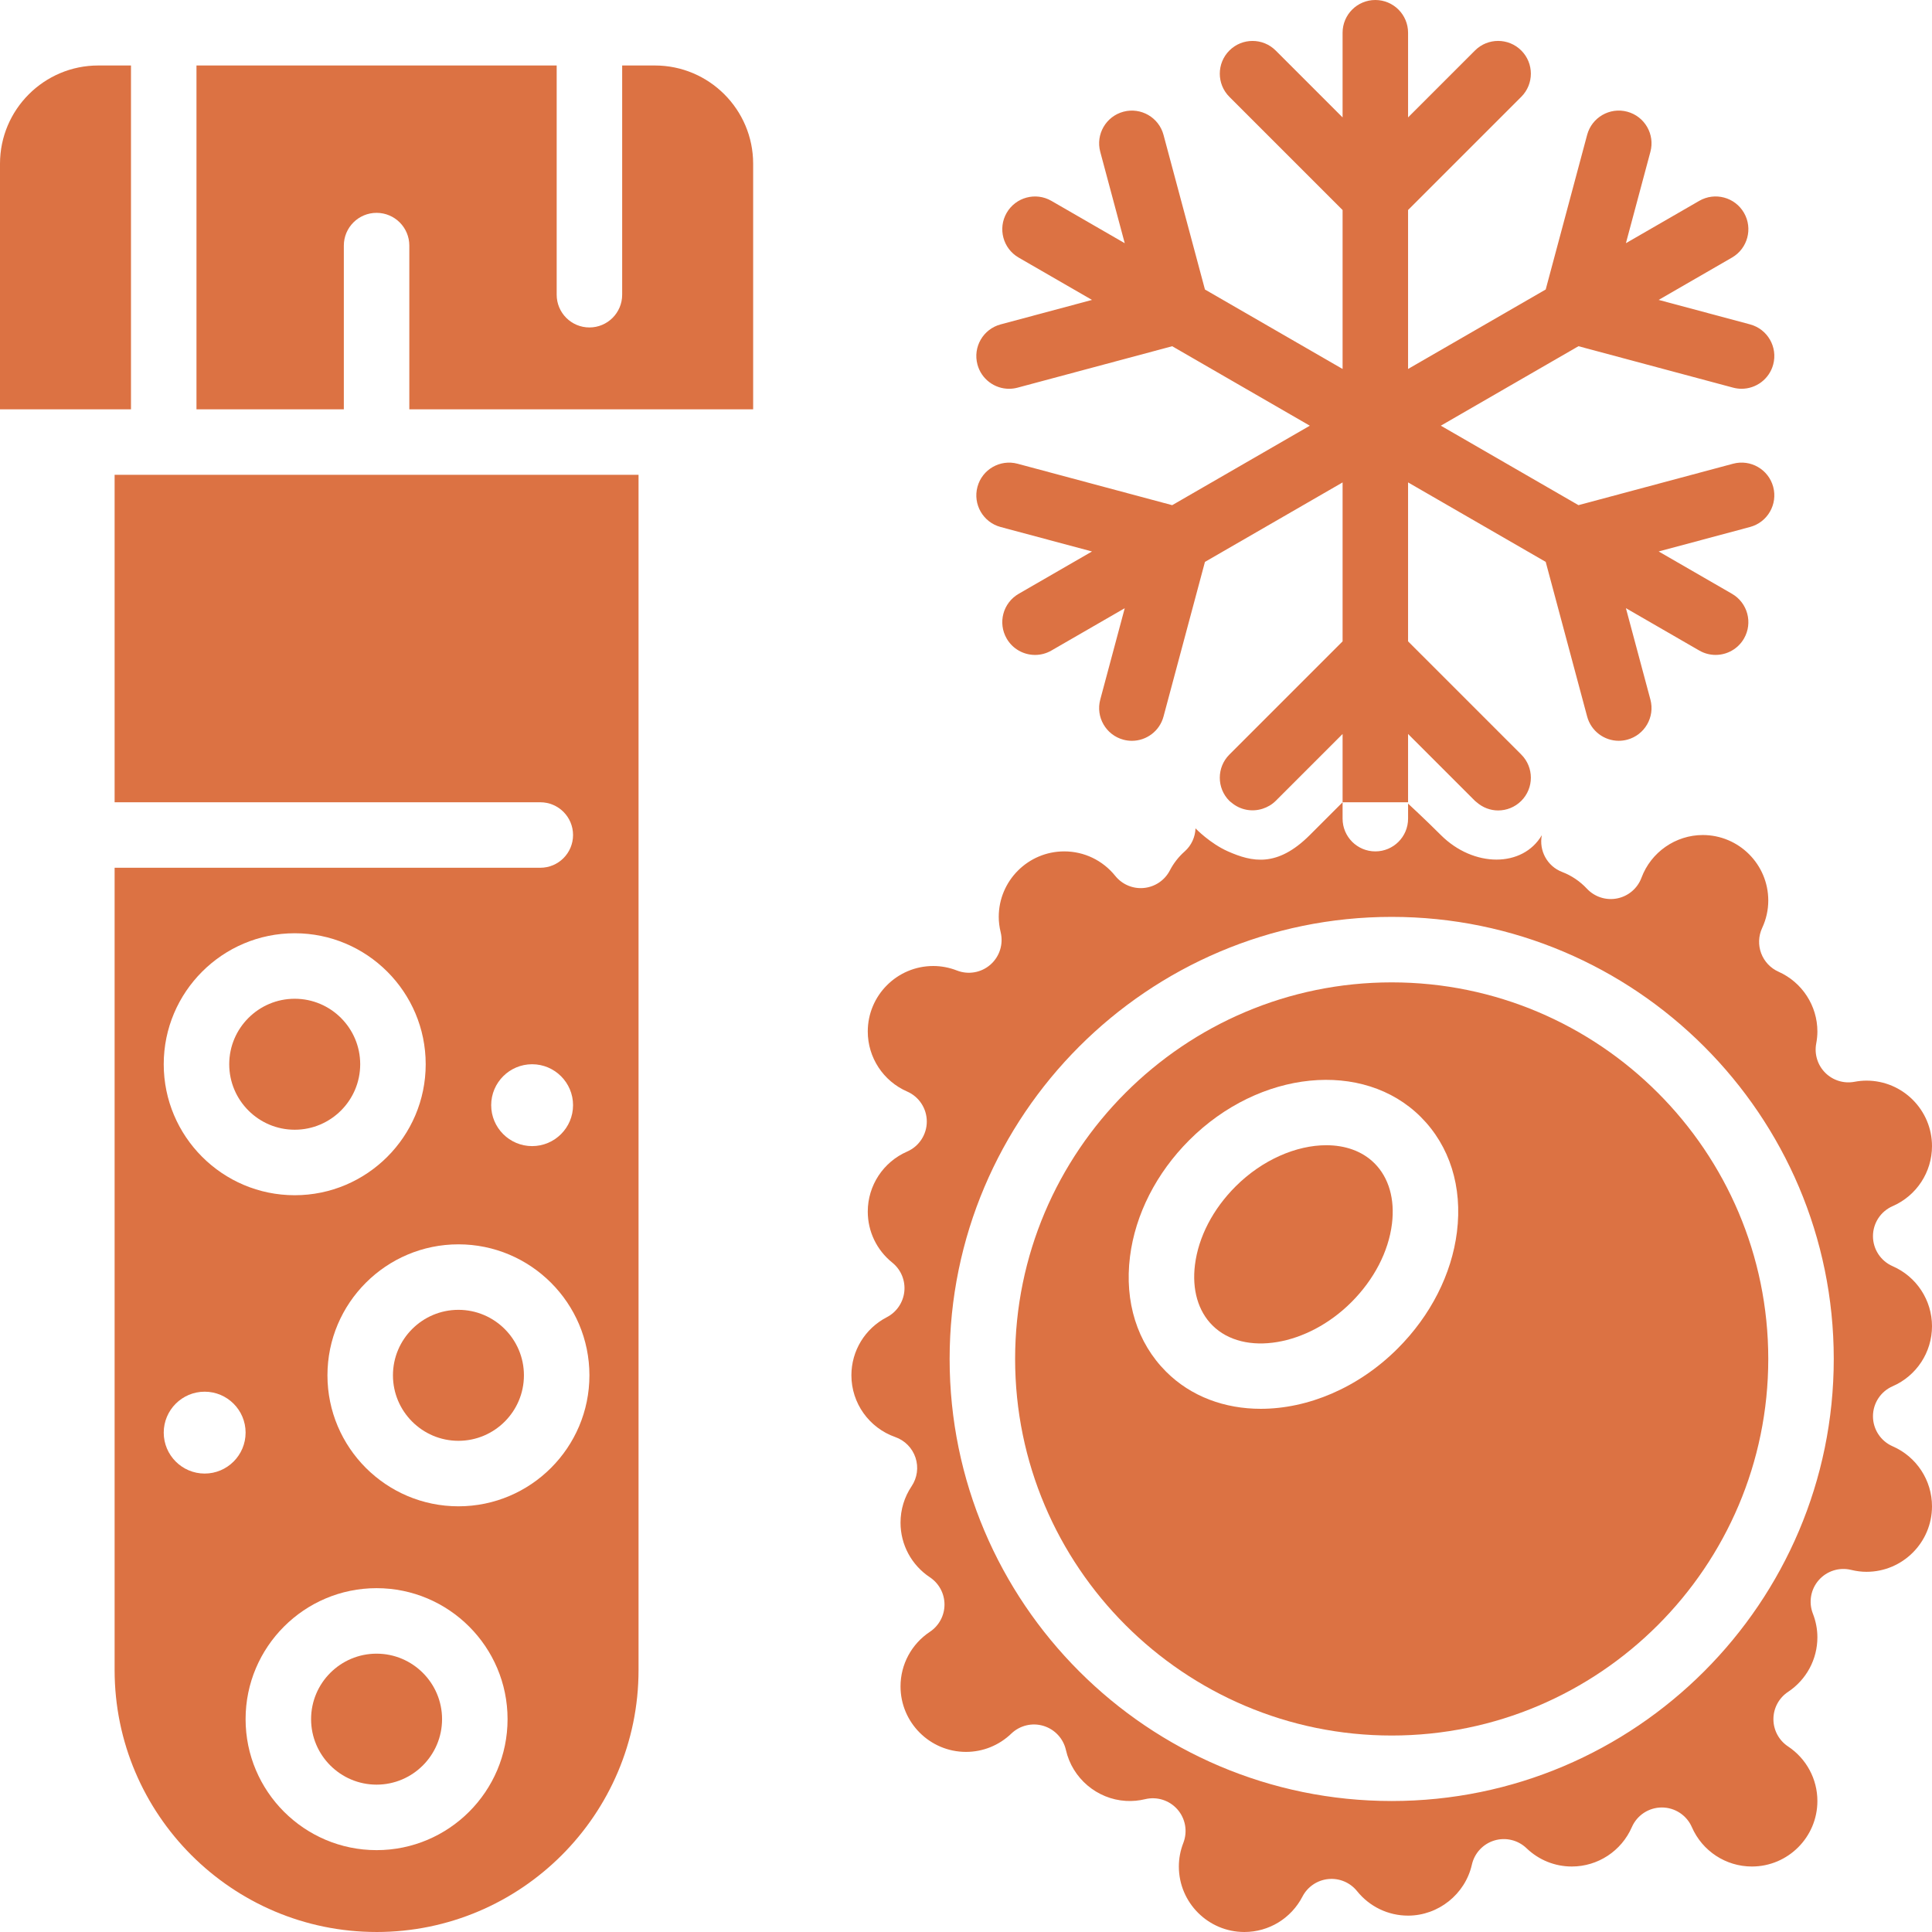 <?xml version="1.0" encoding="UTF-8"?> <svg xmlns="http://www.w3.org/2000/svg" id="Layer_1" data-name="Layer 1" viewBox="0 0 2705.84 2705.84"><defs><style> .cls-1 { fill: #dc7243; } </style></defs><path class="cls-1" d="M1659.05,1192.58c-8.48,7.54-15.43,16.46-20.65,26.51-7.13,13.76-20.73,22.98-36.15,24.52-15.41,1.59-30.57-4.81-40.29-16.88-17.56-21.82-43.6-34.33-71.46-34.33-50.58,0-91.72,41.15-91.72,91.72,0,7,.88,14.07,2.71,21.63,4.01,16.6-1.55,34.06-14.4,45.3-12.88,11.25-30.91,14.4-46.82,8.2-10.79-4.2-21.96-6.33-33.21-6.33-50.58,0-91.72,41.15-91.72,91.72,0,36.47,21.64,69.47,55.14,84.08,16.72,7.29,27.53,23.8,27.53,42.04s-10.82,34.75-27.53,42.04c-33.5,14.61-55.14,47.61-55.14,84.08,0,27.86,12.52,53.91,34.33,71.46,12.07,9.71,18.42,24.87,16.88,40.29-1.55,15.42-10.77,29.02-24.52,36.15-30.61,15.88-49.62,47.07-49.62,81.41,0,38.83,24.69,73.57,61.44,86.46,13.4,4.7,23.86,15.35,28.34,28.82,4.48,13.48,2.46,28.27-5.45,40.05-10.16,15.1-15.53,32.76-15.53,51.05,0,30.77,15.36,59.35,41.1,76.45,12.8,8.5,20.49,22.84,20.49,38.2s-7.69,29.7-20.49,38.2c-25.74,17.1-41.1,45.68-41.1,76.45,0,50.58,41.15,91.72,91.72,91.72,23.69,0,46.23-9.1,63.44-25.62,11.94-11.45,29.09-15.62,44.94-10.84,15.84,4.76,27.9,17.67,31.55,33.81,8.96,39.59,43.49,68.91,83.99,71.29,9.05.54,18.12-.29,26.95-2.42,16.59-4.01,34.05,1.53,45.29,14.38,11.24,12.85,14.41,30.87,8.24,46.79-4.19,10.77-6.3,21.92-6.3,33.13,0,50.58,41.15,91.72,91.72,91.72,34.33,0,65.52-19.01,81.4-49.62,7.14-13.76,20.74-22.98,36.15-24.52,15.44-1.58,30.58,4.81,40.3,16.88,17.56,21.82,43.6,34.33,71.46,34.33,42.44,0,80.02-30.04,89.37-71.43,3.64-16.13,15.7-29.06,31.53-33.83,15.87-4.75,33.03-.61,44.97,10.84,17.21,16.53,39.75,25.63,63.44,25.63,36.47,0,69.48-21.65,84.09-55.14,7.29-16.72,23.79-27.53,42.03-27.53s34.74,10.81,42.03,27.53c14.61,33.5,47.62,55.14,84.09,55.14,50.58,0,91.72-41.15,91.72-91.72,0-30.77-15.36-59.35-41.1-76.45-12.8-8.5-20.49-22.84-20.49-38.2s7.69-29.7,20.49-38.2c25.74-17.1,41.1-45.68,41.1-76.45,0-11.25-2.13-22.42-6.34-33.21-6.19-15.92-3.03-33.96,8.21-46.82,11.24-12.86,28.7-18.42,45.3-14.4,7.55,1.82,14.62,2.71,21.62,2.71,50.58,0,91.72-41.15,91.72-91.72,0-36.47-21.64-69.47-55.14-84.08-16.72-7.29-27.53-23.8-27.53-42.04s10.82-34.75,27.53-42.04c33.5-14.61,55.14-47.61,55.14-84.08s-21.64-69.47-55.14-84.08c-16.72-7.29-27.53-23.8-27.53-42.04s10.82-34.75,27.53-42.04c33.5-14.61,55.14-47.61,55.14-84.08,0-50.58-41.15-91.72-91.72-91.72-5.44,0-10.98.54-16.93,1.65-14.87,2.79-30.16-1.95-40.87-12.65-10.69-10.7-15.43-25.99-12.65-40.86,1.12-5.96,1.66-11.5,1.66-16.94,0-36.11-21.39-68.98-54.47-83.74-11.22-5-19.96-14.3-24.27-25.8-4.31-11.5-3.82-24.26,1.35-35.4,5.71-12.29,8.6-25.24,8.6-38.51,0-50.58-41.15-91.72-91.72-91.72-38.04,0-72.54,24.03-85.86,59.8-5.54,14.89-18.4,25.85-33.98,28.97-15.6,3.13-31.66-2.05-42.51-13.67-9.62-10.3-21.55-18.36-34.53-23.31-21.16-8.08-32.76-30.11-28.55-51.59-26.8,45.65-95.6,45.65-141.46-.21-22.93-22.93-45.86-43.95-45.86-43.95v21.02c0,25.33-20.53,45.86-45.86,45.86s-45.86-20.53-45.86-45.86v-22.93q-22.93,22.93-45.86,45.86c-45.86,45.86-81.14,37.72-114.65,22.93-25.26-11.15-45.48-32.24-45.48-32.24-.45,12-5.58,23.8-15.28,32.42ZM1949.12,1284.13c341.39,0,619.13,277.74,619.13,619.13s-277.75,619.13-619.13,619.13-619.13-277.74-619.13-619.13,277.75-619.13,619.13-619.13Z"></path><path class="cls-1" d="M527.41,2705.84c202.3,0,366.89-164.59,366.89-366.89V664.99H160.52v458.62h596.2c25.33,0,45.86,20.53,45.86,45.86s-20.53,45.86-45.86,45.86H160.52v1123.61c0,202.31,164.59,366.89,366.89,366.89ZM527.41,2591.19c-101.15,0-183.45-82.3-183.45-183.45s82.3-183.45,183.45-183.45,183.45,82.3,183.45,183.45-82.3,183.45-183.45,183.45ZM745.25,1490.51c31.61,0,57.33,25.72,57.33,57.33s-25.72,57.33-57.33,57.33-57.33-25.72-57.33-57.33,25.72-57.33,57.33-57.33ZM825.51,1926.19c0,101.15-82.3,183.45-183.45,183.45s-183.45-82.3-183.45-183.45,82.3-183.45,183.45-183.45,183.45,82.3,183.45,183.45ZM412.76,1307.06c101.15,0,183.45,82.3,183.45,183.45s-82.3,183.45-183.45,183.45-183.45-82.3-183.45-183.45,82.3-183.45,183.45-183.45ZM229.31,2006.45c0-31.61,25.72-57.33,57.33-57.33s57.33,25.72,57.33,57.33-25.72,57.33-57.33,57.33-57.33-25.72-57.33-57.33Z"></path><path class="cls-1" d="M275.17,91.72v481.55h206.38v-229.31c0-25.33,20.53-45.86,45.86-45.86s45.86,20.53,45.86,45.86v229.31h481.55V229.31c0-75.86-61.72-137.59-137.59-137.59h-45.86v321.03c0,25.33-20.53,45.86-45.86,45.86s-45.86-20.53-45.86-45.86V91.72h-504.48Z"></path><path class="cls-1" d="M0,573.27h183.45V91.72h-45.86C61.72,91.72,0,153.45,0,229.31v343.96Z"></path><path class="cls-1" d="M527.41,2316.02c-50.58,0-91.72,41.15-91.72,91.72s41.15,91.72,91.72,91.72,91.72-41.15,91.72-91.72-41.15-91.72-91.72-91.72Z"></path><path class="cls-1" d="M642.06,2017.91c50.58,0,91.72-41.15,91.72-91.72s-41.15-91.72-91.72-91.72-91.72,41.15-91.72,91.72,41.15,91.72,91.72,91.72Z"></path><path class="cls-1" d="M412.76,1582.23c50.58,0,91.72-41.15,91.72-91.72s-41.15-91.72-91.72-91.72-91.72,41.15-91.72,91.72,41.15,91.72,91.72,91.72Z"></path><path class="cls-1" d="M1949.12,2430.67c290.81,0,527.41-236.6,527.41-527.41s-236.6-527.41-527.41-527.41-527.41,236.6-527.41,527.41,236.6,527.41,527.41,527.41ZM1582.59,1759.99c7.38-59.07,36.86-117.02,83.02-163.18,98.34-98.35,243.82-112.9,324.29-32.43,40.54,40.55,58.51,97.77,50.59,161.12-7.38,59.07-36.86,117.02-83.02,163.18-55.6,55.6-126.29,84.42-191.74,84.42-50.33,0-97.57-17.02-132.55-51.99-40.54-40.55-58.51-97.77-50.59-161.12Z"></path><path class="cls-1" d="M1673.59,1771.36c-4.32,34.65,4.34,64.8,24.44,84.88,43.95,43.96,133.05,29.09,194.58-32.43,31.8-31.8,52-70.76,56.87-109.69,4.32-34.65-4.34-64.8-24.44-84.88-17.11-17.11-41.07-25.31-67.57-25.31-41.57,0-89.43,20.17-127,57.74-31.8,31.8-52,70.76-56.87,109.69Z"></path><path class="cls-1" d="M1972.05,1123.61v-95.66l93.69,93.69c.73.73,1.58,1.24,2.34,1.91,8.62,7.55,19.3,11.52,30.09,11.52,11.73,0,23.47-4.48,32.43-13.43,17.91-17.91,17.91-46.95,0-64.86l-158.55-158.55v-222.6l192.77,111.3,58.03,216.58c5.5,20.49,24.03,34,44.27,34,3.93,0,7.93-.51,11.9-1.57,24.46-6.56,38.99-31.7,32.43-56.17l-34.3-127.99,102.71,59.3c7.22,4.17,15.1,6.15,22.89,6.15,15.85,0,31.27-8.22,39.76-22.94,12.66-21.93,5.15-49.98-16.78-62.65l-102.71-59.3,127.99-34.29c24.46-6.56,38.99-31.7,32.43-56.17-6.55-24.46-31.69-38.95-56.16-32.43l-216.59,58.03-192.77-111.3,192.77-111.3,216.59,58.03c3.97,1.06,7.96,1.57,11.89,1.57,20.25,0,38.79-13.51,44.27-34,6.56-24.46-7.96-49.61-32.43-56.17l-127.99-34.29,102.71-59.3c21.93-12.66,29.45-40.71,16.78-62.65-12.66-21.93-40.71-29.44-62.65-16.78l-102.71,59.3,34.3-127.99c6.56-24.46-7.96-49.61-32.43-56.17-24.45-6.53-49.61,7.97-56.17,32.43l-58.03,216.58-192.77,111.3v-222.6l158.55-158.55c17.91-17.91,17.91-46.95,0-64.86-17.9-17.9-46.95-17.9-64.85,0l-93.69,93.69V45.86c0-25.33-20.53-45.86-45.86-45.86s-45.86,20.53-45.86,45.86v118.59l-93.69-93.69c-17.9-17.9-46.95-17.9-64.85,0-17.91,17.91-17.91,46.95,0,64.86l158.55,158.55v222.6l-192.77-111.3-58.03-216.58c-6.56-24.46-31.7-38.97-56.17-32.43-24.46,6.56-38.99,31.7-32.43,56.17l34.3,127.99-102.71-59.3c-21.93-12.67-49.98-5.15-62.65,16.78-12.66,21.93-5.15,49.98,16.78,62.65l102.71,59.3-127.99,34.29c-24.46,6.56-38.99,31.7-32.43,56.17,5.49,20.49,24.02,34,44.27,34,3.93,0,7.92-.51,11.89-1.57l216.59-58.03,192.77,111.3-192.77,111.3-216.59-58.03c-24.45-6.52-49.61,7.97-56.16,32.43-6.56,24.46,7.96,49.61,32.43,56.17l127.99,34.29-102.71,59.3c-21.93,12.66-29.45,40.71-16.78,62.65,8.49,14.71,23.9,22.94,39.76,22.94,7.78,0,15.66-1.98,22.89-6.15l102.71-59.3-34.3,127.99c-6.56,24.46,7.96,49.61,32.43,56.17,3.97,1.06,7.97,1.57,11.9,1.57,20.24,0,38.79-13.51,44.27-34l58.03-216.58,192.77-111.3v222.6l-158.55,158.55c-17.91,17.91-17.91,46.95,0,64.86.83.83,1.8,1.44,2.69,2.19,12.44,10.68,29.1,13.61,43.94,8.78,6.65-2.17,12.94-5.7,18.23-10.98l93.69-93.69v95.66h91.72Z"></path></svg> 